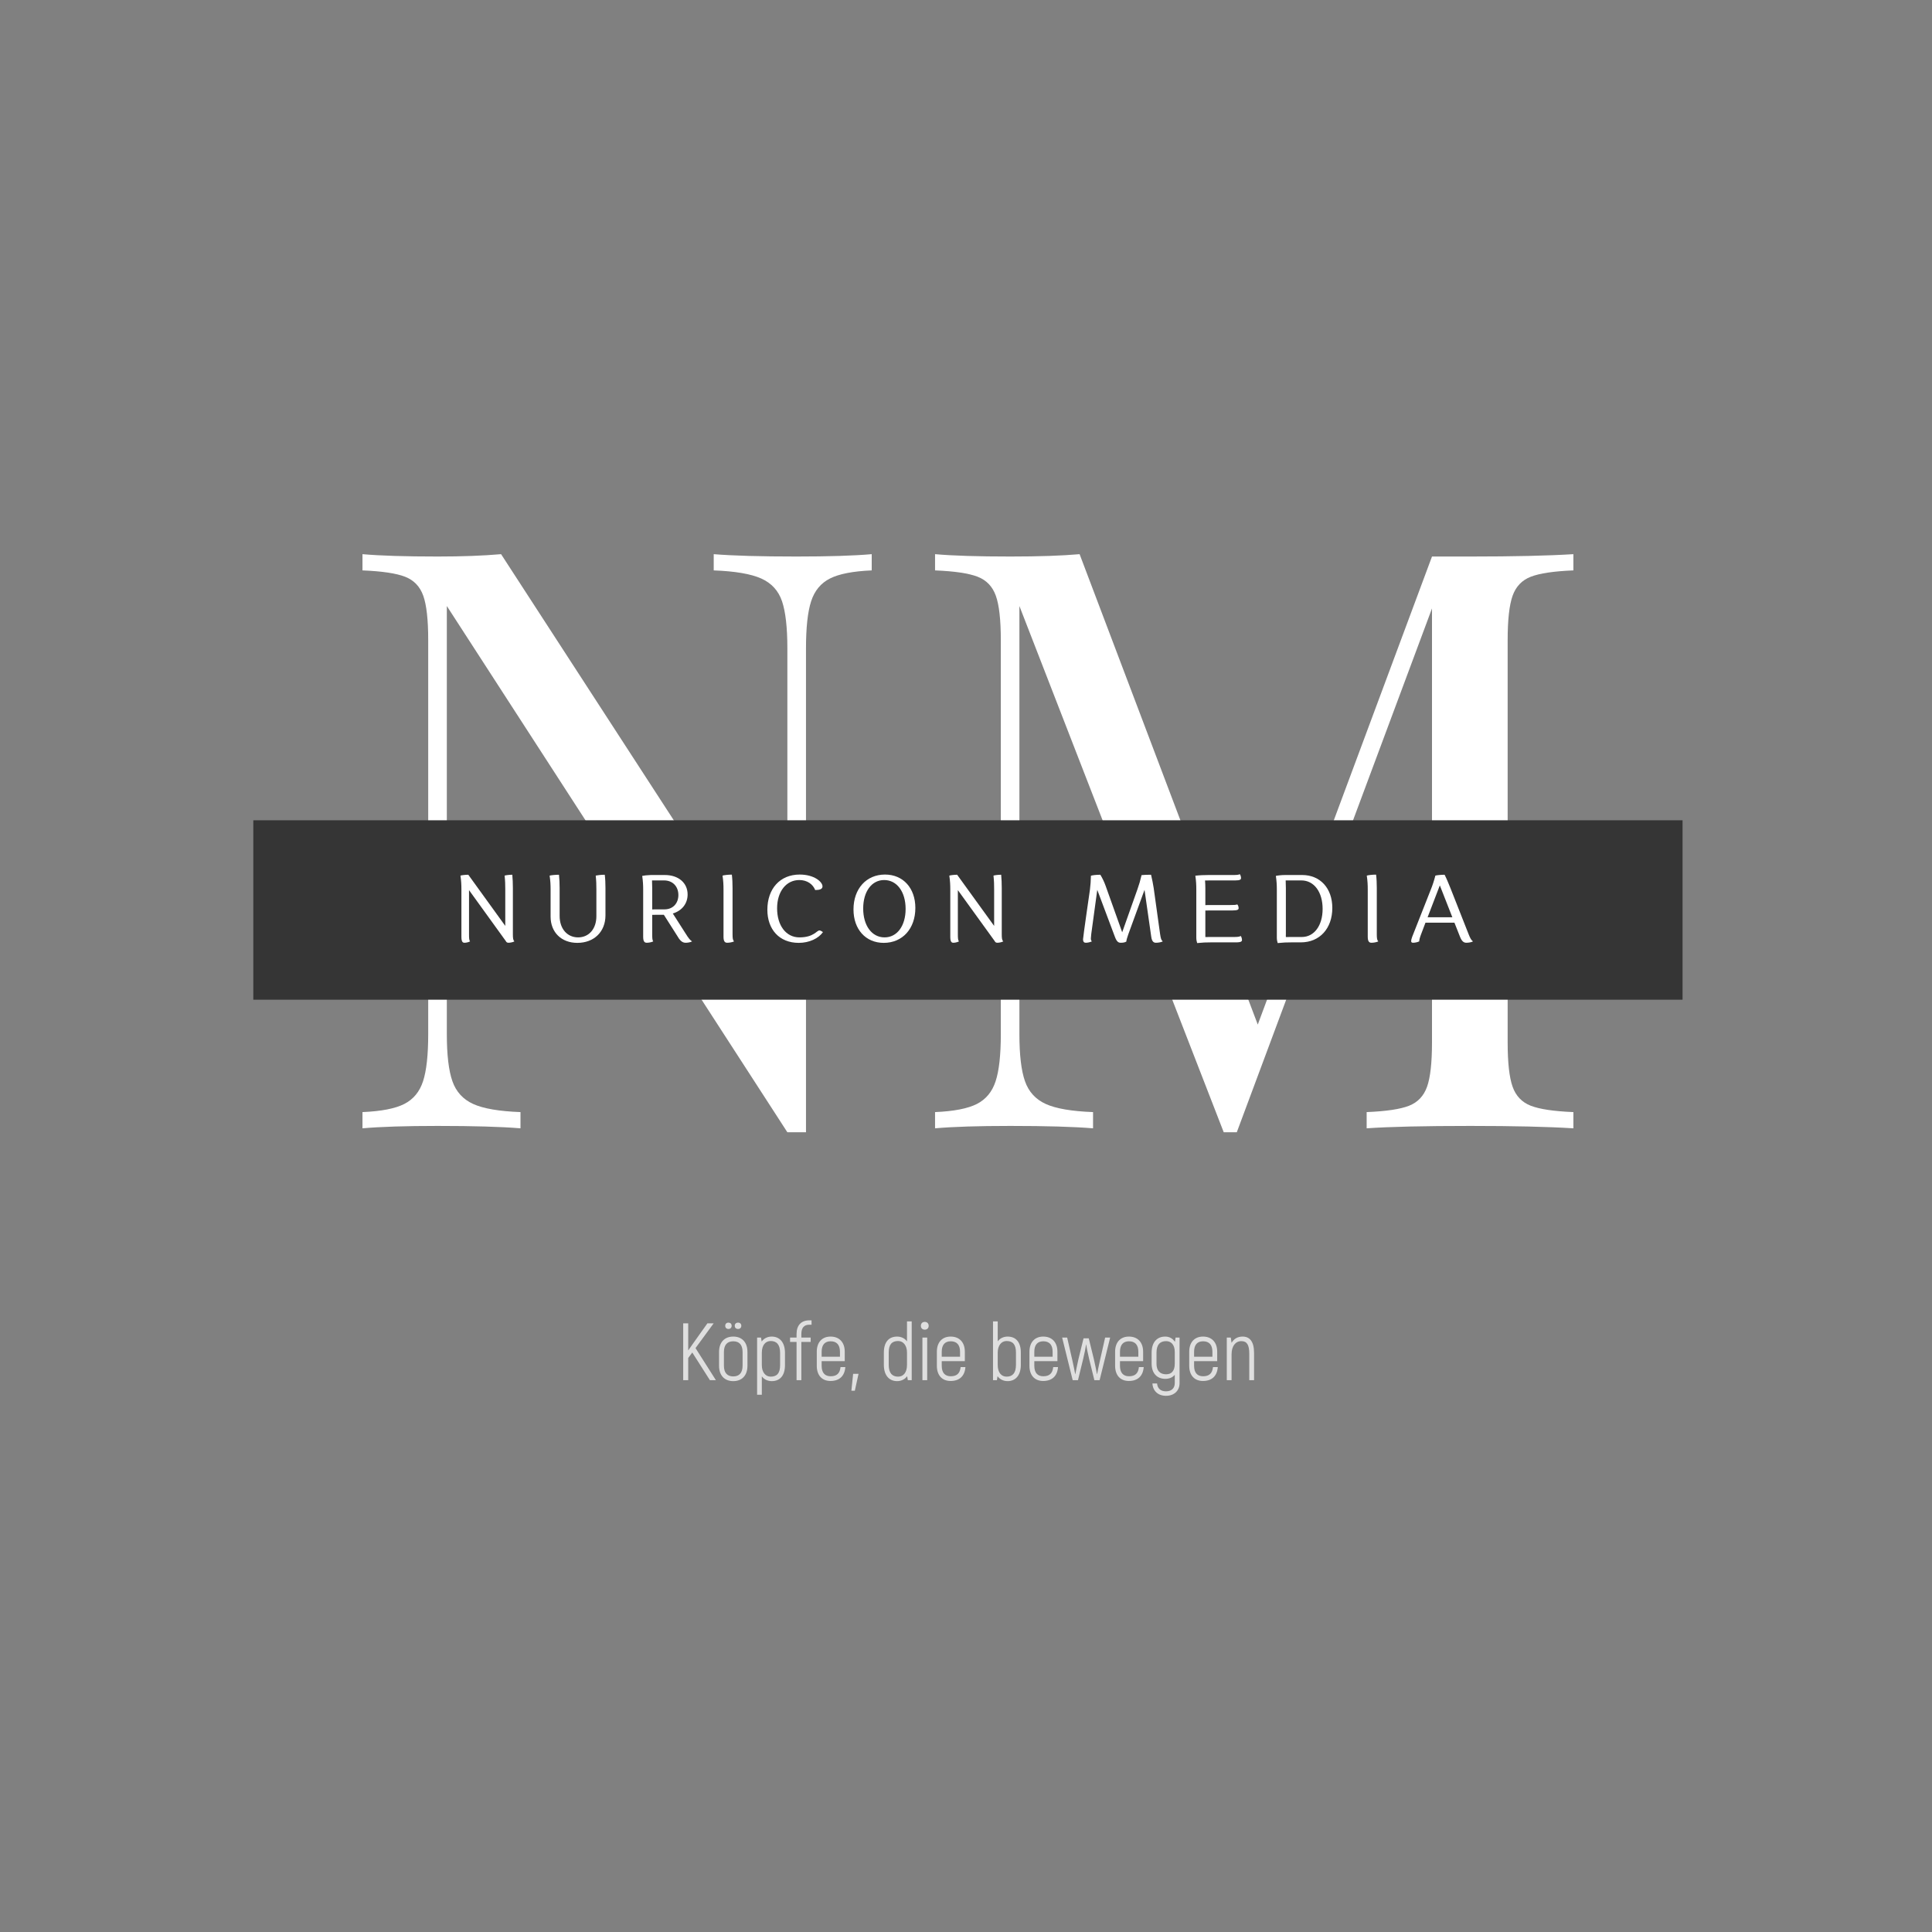 <?xml version="1.0" encoding="utf-8"?>
<svg xmlns="http://www.w3.org/2000/svg" height="500" version="1.1" viewBox="0 0 500 500" width="500">
<rect x="0" y="0" width="500" height="500" fill="#808080" stroke="none"/>
<desc>Created with Fabric.js 3.6.3</desc>
<defs>
</defs>
<g style="" transform="matrix(1 0 0 1 250.5 226.078)">
    <path d="M-24.90-78.46Q-32.18-78.15-35.71-76.36Q-39.25-74.57-40.58-70.47Q-41.91-66.37-41.91-58.27L-41.91-58.27L-41.91 66.95L-46.73 66.95L-134.86-69.24L-134.86 41.54Q-134.86 49.64-133.42 53.73Q-131.99 57.83-128.04 59.63Q-124.10 61.42-115.80 61.73L-115.80 61.73L-115.80 65.93Q-123.28 65.31-137.22 65.31L-137.22 65.31Q-149.72 65.31-156.69 65.93L-156.69 65.93L-156.69 61.73Q-149.41 61.42-145.88 59.63Q-142.34 57.83-141.01 53.73Q-139.68 49.64-139.68 41.54L-139.68 41.54L-139.68-60.42Q-139.68-68.32-140.96-71.90Q-142.24-75.49-145.67-76.82Q-149.10-78.15-156.69-78.46L-156.69-78.46L-156.69-82.66Q-149.82-82.05-137.22-82.05L-137.22-82.05Q-127.79-82.05-120.82-82.66L-120.82-82.66L-46.73 31.50L-46.73-58.27Q-46.73-66.37-48.11-70.47Q-49.50-74.57-53.49-76.36Q-57.49-78.15-65.79-78.46L-65.79-78.46L-65.79-82.66Q-58.31-82.05-44.37-82.05L-44.37-82.05Q-31.87-82.05-24.90-82.66L-24.90-82.66L-24.90-78.46Z" fill="#ffffff" opacity="1"/>
    <path d="M156.69-78.46Q149.10-78.15 145.67-76.82Q142.24-75.49 140.96-71.90Q139.68-68.32 139.68-60.42L139.68-60.42L139.68 43.69Q139.68 51.58 140.96 55.17Q142.24 58.76 145.67 60.09Q149.10 61.42 156.69 61.73L156.69 61.73L156.69 65.93Q146.85 65.31 130.04 65.31L130.04 65.31Q112.01 65.31 103.19 65.93L103.19 65.93L103.19 61.73Q110.78 61.42 114.16 60.09Q117.54 58.76 118.82 55.17Q120.10 51.58 120.10 43.69L120.10 43.69L120.10-68.62L69.58 66.95L66.20 66.95L13.32-69.24L13.32 41.54Q13.32 49.64 14.76 53.73Q16.19 57.83 20.14 59.63Q24.08 61.42 32.38 61.73L32.38 61.73L32.38 65.93Q24.90 65.31 10.97 65.31L10.97 65.31Q-1.54 65.31-8.51 65.93L-8.51 65.93L-8.51 61.73Q-1.23 61.42 2.31 59.63Q5.84 57.83 7.17 53.73Q8.51 49.64 8.51 41.54L8.51 41.54L8.51-60.42Q8.51-68.32 7.22-71.90Q5.94-75.49 2.51-76.82Q-0.92-78.15-8.51-78.46L-8.51-78.46L-8.51-82.66Q-1.64-82.05 10.97-82.05L10.97-82.05Q22.03-82.05 28.90-82.66L28.90-82.66L75.01 39.08L120.10-82.05L130.04-82.05Q146.85-82.05 156.69-82.66L156.69-82.66L156.69-78.46Z" fill="#ffffff" opacity="1"/>
  </g>
  <g transform="matrix(0.47 0 0 0.059 250.5 235.505)">
<rect height="787" rx="0" ry="0" style="stroke: none; stroke-width: 1; stroke-dasharray: none; stroke-linecap: butt; stroke-dashoffset: 0; stroke-linejoin: miter; stroke-miterlimit: 4; fill: rgb(53,53,53); fill-rule: evenodd; opacity: 1;" width="787" x="-393.5" y="-393.5"/>
</g>
<g style="" transform="matrix(1 0 0 1 249.503 236.063)">
    <path d="M-130.09 6.38C-130.09 7.70-129.74 7.92-129.29 7.92C-128.92 7.92-128.32 7.82-127.85 7.57C-128.10 7.27-128.12 6.68-128.12 5.68L-128.12-5.70L-118.61 7.47C-118.46 7.82-118.19 7.92-117.91 7.92C-117.52 7.92-116.87 7.82-116.37 7.57C-116.72 7.27-116.77 6.68-116.77 5.68L-116.77-6.25C-116.77-7.42-116.82-8.64-116.92-9.68C-117.74-9.68-118.56-9.56-118.91-9.46C-118.76-8.04-118.74-7.12-118.74-5.87L-118.74 3.56L-128.27-9.63L-128.27-9.68C-129.12-9.68-129.99-9.56-130.34-9.46C-130.14-8.04-130.09-7.12-130.09-5.87Z" fill="#ffffff" opacity="1"/>
    <path d="M-107.01 1.15C-107.01 5.21-104.22 7.95-100.09 7.95C-95.75 7.95-92.81 5.06-92.81 0.83L-92.81-6.25C-92.81-7.42-92.86-8.64-92.99-9.68C-93.94-9.68-94.91-9.56-95.33-9.46C-95.18-8.04-95.16-7.12-95.16-5.87L-95.16 1.05C-95.16 4.31-97.07 6.53-99.89 6.53C-102.72 6.53-104.67 4.29-104.67 1.00L-104.67-6.25C-104.67-7.42-104.72-8.64-104.84-9.68C-105.84-9.68-106.83-9.56-107.26-9.46C-107.06-8.04-107.01-7.12-107.01-5.87Z" fill="#ffffff" opacity="1"/>
    <path d="M-83.05 6.38C-83.05 7.70-82.63 7.92-82.11 7.92C-81.68 7.92-80.96 7.82-80.44 7.57C-80.69 7.27-80.71 6.68-80.71 5.68L-80.71 0.70C-80.24 0.68-79.77 0.68-79.24 0.68L-77.70 0.68L-74.11 6.33C-73.32 7.72-72.62 7.92-72.05 7.92C-71.53 7.92-70.85 7.82-70.40 7.57C-70.93 7.25-71.38 6.63-72.02 5.61L-75.38 0.35C-73.02-0.37-71.55-2.19-71.55-4.58C-71.55-7.57-73.92-9.61-77.43-9.61L-81.06-9.61C-82.01-9.58-82.90-9.48-83.30-9.38C-83.10-7.96-83.05-7.04-83.05-5.80ZM-80.76-8.21L-77.63-8.21C-75.43-8.21-73.94-6.67-73.94-4.43C-73.94-2.24-75.38-0.72-77.53-0.72L-79.62-0.72C-79.99-0.72-80.36-0.72-80.71-0.69L-80.71-6.17C-80.71-6.84-80.74-7.54-80.76-8.21Z" fill="#ffffff" opacity="1"/>
    <path d="M-62.26 6.38C-62.26 7.70-61.81 7.92-61.29 7.92C-60.82 7.92-60.07 7.82-59.52 7.57C-59.87 7.27-59.92 6.68-59.92 5.68L-59.92-6.25C-59.92-7.42-59.97-8.66-60.10-9.71C-61.07-9.71-62.09-9.58-62.51-9.46C-62.31-8.04-62.26-7.12-62.26-5.87Z" fill="#ffffff" opacity="1"/>
    <path d="M-48.39-0.99C-48.39-5.35-46.03-8.31-42.64-8.31C-40.62-8.31-39.13-7.24-38.53-5.72C-37.36-5.72-36.64-5.97-36.64-6.67C-36.64-7.82-38.76-9.73-42.54-9.73C-47.67-9.73-50.91-6.02-50.91-0.62C-50.91 4.46-47.82 7.95-42.79 7.95C-40.03 7.95-37.64 6.78-36.52 5.16L-36.89 4.93C-37.06 4.83-37.26 4.73-37.41 4.73C-38.18 4.73-38.86 6.53-42.62 6.53C-46.08 6.53-48.39 3.46-48.39-0.99Z" fill="#ffffff" opacity="1"/>
    <path d="M-28.62-0.69C-28.62 4.44-25.46 7.95-20.80 7.95C-15.92 7.95-12.61 4.26-12.61-1.09C-12.61-6.22-15.77-9.73-20.46-9.73C-25.31-9.73-28.62-6.05-28.62-0.69ZM-26.11-0.94C-26.11-5.33-23.92-8.31-20.68-8.31C-17.39-8.31-15.13-5.28-15.13-0.84C-15.13 3.54-17.32 6.53-20.58 6.53C-23.87 6.53-26.11 3.49-26.11-0.94Z" fill="#ffffff" opacity="1"/>
    <path d="M-3.57 6.38C-3.57 7.70-3.22 7.92-2.78 7.92C-2.40 7.92-1.81 7.82-1.33 7.57C-1.58 7.27-1.61 6.68-1.61 5.68L-1.61-5.70L7.91 7.47C8.06 7.82 8.33 7.92 8.60 7.92C9.00 7.92 9.65 7.82 10.15 7.57C9.80 7.27 9.75 6.68 9.75 5.68L9.75-6.25C9.75-7.42 9.70-8.64 9.60-9.68C8.78-9.68 7.96-9.56 7.61-9.46C7.76-8.04 7.78-7.12 7.78-5.87L7.78 3.56L-1.76-9.63L-1.76-9.68C-2.60-9.68-3.47-9.56-3.82-9.46C-3.62-8.04-3.57-7.12-3.57-5.87Z" fill="#ffffff" opacity="1"/>
    <path d="" fill="#ffffff" opacity="1"/>
    <path d="M48.44 6.38C48.62 7.70 49.14 7.92 49.66 7.92C50.16 7.92 50.93 7.82 51.43 7.57C51.03 7.27 50.91 6.85 50.73 5.68L49.07-6.25C48.89-7.32 48.69-8.46 48.39-9.68C47.40-9.68 46.50-9.66 45.93-9.58C45.60-8.16 45.33-7.22 44.86-5.90L40.92 5.21L36.62-6.84C36.29-7.77 35.82-8.76 35.27-9.68C34.18-9.68 33.28-9.56 32.83-9.43C32.81-8.11 32.71-7.04 32.58-5.87C32.58-5.87 30.79 6.45 30.79 7.00C30.79 7.75 31.11 7.92 31.51 7.92C31.88 7.92 32.53 7.82 33.08 7.57C32.88 7.42 32.81 7.10 32.81 6.80C32.81 6.58 32.86 6.18 32.91 5.68L34.47-5.77L39.03 6.38C39.50 7.65 39.95 7.92 40.52 7.92C41.07 7.92 41.55 7.87 41.99 7.62C41.99 7.32 42.19 6.60 42.52 5.68L46.70-5.77Z" fill="#ffffff" opacity="1"/>
    <path d="M69.51-0.44C70.83-0.44 71.05-0.69 71.05-1.02C71.05-1.29 70.98-1.71 70.70-2.01C70.40-1.86 69.81-1.84 68.81-1.84L63.53-1.84C63.16-1.84 62.79-1.84 62.44-1.81L62.44-6.17C62.44-6.87 62.41-7.54 62.36-8.19C62.79-8.21 63.21-8.21 63.68-8.21L70.16-8.21C71.45-8.21 71.67-8.46 71.67-8.81C71.67-9.09 71.60-9.51 71.35-9.83C71.05-9.63 70.43-9.61 69.43-9.61L63.31-9.61C62.14-9.61 60.89-9.56 59.85-9.43C60.05-8.04 60.10-7.07 60.10-5.82L60.10 6.60C60.10 7.12 60.20 7.67 60.32 8.00C61.74 7.85 62.66 7.82 63.91 7.82L70.38 7.82C71.70 7.82 71.92 7.55 71.92 7.22C71.92 6.93 71.85 6.48 71.58 6.15C71.28 6.40 70.68 6.43 69.68 6.43L63.53 6.43C63.16 6.43 62.81 6.43 62.44 6.45L62.44-0.42C62.91-0.44 63.38-0.44 63.91-0.44Z" fill="#ffffff" opacity="1"/>
    <path d="M87.51-9.61L83.10-9.61C82.11-9.61 81.11-9.48 80.69-9.38C80.89-7.96 80.94-7.04 80.94-5.80L80.94 6.60C80.94 7.12 81.04 7.67 81.16 8.00C82.58 7.85 83.50 7.82 84.75 7.82L87.16 7.82C92.04 7.82 95.30 4.21 95.30-1.09C95.30-6.17 92.17-9.61 87.51-9.61ZM83.28 5.68L83.28-6.17C83.28-6.84 83.25-7.54 83.23-8.21L87.29-8.21C90.57-8.21 92.79-5.23 92.79-0.84C92.79 3.46 90.62 6.43 87.41 6.43L84.37 6.43C84.00 6.43 83.63 6.43 83.28 6.45C83.25 6.23 83.28 5.98 83.28 5.68Z" fill="#ffffff" opacity="1"/>
    <path d="M104.47 6.38C104.47 7.70 104.92 7.92 105.44 7.92C105.91 7.92 106.66 7.82 107.21 7.57C106.86 7.27 106.81 6.68 106.81 5.68L106.81-6.25C106.81-7.42 106.76-8.66 106.63-9.71C105.66-9.71 104.64-9.58 104.22-9.46C104.42-8.04 104.47-7.12 104.47-5.87Z" fill="#ffffff" opacity="1"/>
    <path d="M128.35 6.38C128.87 7.70 129.44 7.92 129.99 7.92C130.49 7.92 131.26 7.82 131.71 7.57C131.26 7.27 130.96 6.70 130.56 5.68L125.86-6.25C125.38-7.42 124.89-8.64 124.36-9.68C123.34-9.68 122.37-9.56 121.97-9.46C121.62-8.09 121.20-6.84 120.80-5.87L115.97 6.38C115.77 6.93 115.70 7.27 115.70 7.50C115.70 7.82 115.92 7.92 116.20 7.92C116.59 7.92 117.24 7.82 117.79 7.57C117.79 7.17 117.94 6.58 118.29 5.68L119.41 2.72L126.90 2.72ZM123.54-5.87L126.36 1.32L119.96 1.32L123.12-6.92C123.27-6.60 123.39-6.25 123.54-5.87Z" fill="#ffffff" opacity="1"/>
  </g>
  <g style="" transform="matrix(1 0 0 1 250.5 350.585)">
    <path d="M-66.78 6.60L-65.23 6.60L-70.50-1.70L-65.81-8.10L-67.43-8.10L-71.19-2.81L-72.39-1.09L-72.39-8.10L-73.69-8.10L-73.69 6.60L-72.39 6.60L-72.39 0.86L-71.34-0.56Z" fill="#ffffff" opacity="0.75"/>
    <path d="M-61.97-6.65C-61.49-6.65-61.15-6.97-61.15-7.47C-61.15-7.98-61.49-8.29-61.97-8.29C-62.48-8.29-62.81-7.98-62.81-7.47C-62.81-6.97-62.48-6.65-61.97-6.65ZM-59.49-6.65C-58.99-6.65-58.65-6.97-58.65-7.47C-58.65-7.98-58.99-8.29-59.49-8.29C-60.00-8.29-60.35-7.98-60.35-7.47C-60.35-6.97-60.00-6.65-59.49-6.65ZM-60.73 6.85C-58.53 6.85-57.06 5.44-57.06 2.86L-57.06-0.69C-57.06-3.27-58.53-4.68-60.73-4.68C-62.94-4.68-64.41-3.27-64.41-0.69L-64.41 2.86C-64.41 5.44-62.94 6.85-60.73 6.85ZM-60.73 5.63C-62.22 5.63-63.15 4.77-63.15 2.86L-63.15-0.69C-63.15-2.60-62.22-3.46-60.73-3.46C-59.24-3.46-58.32-2.60-58.32-0.69L-58.32 2.86C-58.32 4.77-59.24 5.63-60.73 5.63Z" fill="#ffffff" opacity="0.75"/>
    <path d="M-50.78-4.68C-51.85-4.68-52.79-4.22-53.38-3.40L-53.55-4.43L-54.56-4.43L-54.56 10.38L-53.34 10.38L-53.34 5.61C-52.73 6.45-51.76 6.85-50.78 6.85C-48.66 6.85-47.35 5.44-47.35 2.71L-47.35-0.46C-47.35-3.25-48.78-4.68-50.78-4.68ZM-48.61 2.71C-48.61 4.81-49.43 5.69-51.05 5.69C-52.44 5.69-53.34 4.48-53.34 2.71L-53.34-0.50C-53.34-2.56-52.31-3.53-51.05-3.53C-49.52-3.53-48.61-2.62-48.61-0.46Z" fill="#ffffff" opacity="0.75"/>
    <path d="M-41.05-7.75L-40.47-7.75L-40.47-8.88L-41.05-8.88C-43.15-8.88-44.35-7.60-44.35-5.35L-44.35-4.43L-46.03-4.43L-46.03-3.29L-44.35-3.29L-44.35 6.60L-43.11 6.60L-43.11-3.29L-40.70-3.29L-40.70-4.43L-43.11-4.43L-43.11-5.35C-43.11-7.01-42.36-7.75-41.05-7.75Z" fill="#ffffff" opacity="0.75"/>
    <path d="M-32.97 3.22C-33.14 4.83-33.94 5.59-35.53 5.59C-36.98 5.59-37.86 4.73-37.86 2.88L-37.86 1.68L-31.88 1.68L-31.88-0.75C-31.88-3.27-33.35-4.68-35.55-4.68C-37.69-4.68-39.12-3.27-39.12-0.75L-39.12 2.88C-39.12 5.40-37.72 6.81-35.57 6.81C-33.26 6.81-31.90 5.53-31.73 3.22ZM-35.53-3.46C-34.02-3.46-33.12-2.60-33.12-0.75L-33.12 0.53L-37.86 0.53L-37.86-0.75C-37.86-2.60-36.98-3.46-35.53-3.46Z" fill="#ffffff" opacity="0.75"/>
    <path d="M-29.71 4.96L-30.16 9.33L-29.27 9.33L-28.31 4.96Z" fill="#ffffff" opacity="0.75"/>
    <path d="" fill="#ffffff" opacity="0.75"/>
    <path d="M-15.77-8.61L-15.77-3.44C-16.38-4.28-17.35-4.68-18.33-4.68C-20.45-4.68-21.76-3.27-21.76-0.54L-21.76 2.63C-21.76 5.42-20.33 6.85-18.33 6.85C-17.26 6.85-16.32 6.39-15.73 5.57L-15.56 6.60L-14.55 6.60L-14.55-8.61ZM-18.06 5.69C-19.59 5.69-20.50 4.79-20.50 2.63L-20.50-0.54C-20.50-2.64-19.68-3.53-18.06-3.53C-16.67-3.53-15.77-2.31-15.77-0.54L-15.77 2.67C-15.77 4.73-16.80 5.69-18.06 5.69Z" fill="#ffffff" opacity="0.75"/>
    <path d="M-11.17-6.47C-10.56-6.47-10.16-6.86-10.16-7.47C-10.16-8.08-10.56-8.48-11.17-8.48C-11.78-8.48-12.18-8.08-12.18-7.47C-12.18-6.86-11.78-6.47-11.17-6.47ZM-11.78 6.60L-10.54 6.60L-10.54-4.43L-11.78-4.43Z" fill="#ffffff" opacity="0.75"/>
    <path d="M-1.89 3.22C-2.06 4.83-2.86 5.59-4.45 5.59C-5.90 5.59-6.78 4.73-6.78 2.88L-6.78 1.68L-0.80 1.68L-0.80-0.75C-0.80-3.27-2.27-4.68-4.47-4.68C-6.61-4.68-8.04-3.27-8.04-0.75L-8.04 2.88C-8.04 5.40-6.64 6.81-4.49 6.81C-2.18 6.81-0.82 5.53-0.65 3.22ZM-4.45-3.46C-2.94-3.46-2.04-2.60-2.04-0.75L-2.04 0.53L-6.78 0.53L-6.78-0.75C-6.78-2.60-5.90-3.46-4.45-3.46Z" fill="#ffffff" opacity="0.75"/>
    <path d="" fill="#ffffff" opacity="0.75"/>
    <path d="M10.27-4.68C9.28-4.68 8.32-4.28 7.71-3.44L7.71-8.61L6.49-8.61L6.49 6.60L7.50 6.60L7.66 5.57C8.25 6.39 9.20 6.85 10.27 6.85C12.26 6.85 13.69 5.42 13.69 2.63L13.69-0.54C13.69-3.27 12.39-4.68 10.27-4.68ZM12.43 2.63C12.43 4.79 11.53 5.69 10.00 5.69C8.74 5.69 7.71 4.73 7.71 2.67L7.71-0.54C7.71-2.31 8.61-3.53 10.00-3.53C11.61-3.53 12.43-2.64 12.43-0.54Z" fill="#ffffff" opacity="0.75"/>
    <path d="M22.07 3.22C21.90 4.83 21.10 5.59 19.51 5.59C18.06 5.59 17.18 4.73 17.18 2.88L17.18 1.68L23.16 1.68L23.16-0.75C23.16-3.27 21.69-4.68 19.49-4.68C17.35-4.68 15.92-3.27 15.92-0.75L15.92 2.88C15.92 5.40 17.32 6.81 19.47 6.81C21.78 6.81 23.14 5.53 23.31 3.22ZM19.51-3.46C21.02-3.46 21.92-2.60 21.92-0.75L21.92 0.53L17.18 0.53L17.18-0.75C17.18-2.60 18.06-3.46 19.51-3.46Z" fill="#ffffff" opacity="0.75"/>
    <path d="M35.51-4.43L34.15 1.58C33.87 2.71 33.56 4.43 33.43 5.04L33.39 5.04C33.26 4.35 32.91 2.48 32.59 1.16L31.27-4.22L29.92-4.22L28.60 1.16C28.29 2.48 27.93 4.35 27.80 5.04L27.76 5.04C27.64 4.43 27.32 2.71 27.05 1.58L25.68-4.43L24.38-4.43L27.11 6.60L28.48 6.60L29.82 1.12C30.13-0.14 30.49-1.91 30.58-2.62L30.62-2.62C30.70-1.91 31.06-0.14 31.37 1.12L32.72 6.60L34.08 6.60L36.81-4.43Z" fill="#ffffff" opacity="0.75"/>
    <path d="M44.25 3.22C44.08 4.83 43.28 5.59 41.68 5.59C40.24 5.59 39.35 4.73 39.35 2.88L39.35 1.68L45.34 1.68L45.34-0.75C45.34-3.27 43.87-4.68 41.66-4.68C39.52-4.68 38.09-3.27 38.09-0.75L38.09 2.88C38.09 5.40 39.50 6.81 41.64 6.81C43.95 6.81 45.32 5.53 45.49 3.22ZM41.68-3.46C43.20-3.46 44.10-2.60 44.10-0.75L44.10 0.53L39.35 0.53L39.35-0.75C39.35-2.60 40.24-3.46 41.68-3.46Z" fill="#ffffff" opacity="0.75"/>
    <path d="M53.74-4.43L53.57-3.32C52.98-4.20 52.12-4.68 51.05-4.68C48.97-4.68 47.54-3.25 47.54-0.50L47.54 2.33C47.54 4.85 48.97 6.26 51.09 6.26C52.12 6.26 52.96 5.90 53.53 5.21L53.53 7.35C53.53 8.70 52.67 9.49 51.26 9.49C49.90 9.49 49.06 8.78 48.95 7.46L47.75 7.46C47.86 9.41 49.22 10.65 51.26 10.65C53.38 10.65 54.77 9.33 54.77 7.35L54.77-4.43ZM51.30 5.08C49.75 5.08 48.80 4.20 48.80 2.33L48.80-0.50C48.80-2.62 49.75-3.50 51.30-3.50C52.52-3.50 53.53-2.62 53.53-0.71L53.53 2.33C53.53 4.20 52.69 5.08 51.30 5.08Z" fill="#ffffff" opacity="0.75"/>
    <path d="M63.42 3.22C63.25 4.83 62.45 5.59 60.86 5.59C59.41 5.59 58.53 4.73 58.53 2.88L58.53 1.68L64.51 1.68L64.51-0.75C64.51-3.27 63.04-4.68 60.84-4.68C58.70-4.68 57.27-3.27 57.27-0.75L57.27 2.88C57.27 5.40 58.67 6.81 60.82 6.81C63.13 6.81 64.49 5.53 64.66 3.22ZM60.86-3.46C62.37-3.46 63.27-2.60 63.27-0.75L63.27 0.53L58.53 0.53L58.53-0.75C58.53-2.60 59.41-3.46 60.86-3.46Z" fill="#ffffff" opacity="0.75"/>
    <path d="M71.08-4.68C69.74-4.68 68.80-4.05 68.23-3.06L68.02-4.43L66.99-4.43L66.99 6.60L68.23 6.60L68.23-0.08C68.23-2.22 69.24-3.50 70.77-3.50C72.22-3.50 72.81-2.50 72.81-0.27L72.81 6.60L74.05 6.60L74.05-0.46C74.05-3.48 72.87-4.68 71.08-4.68Z" fill="#ffffff" opacity="0.75"/>
  </g>
</svg>